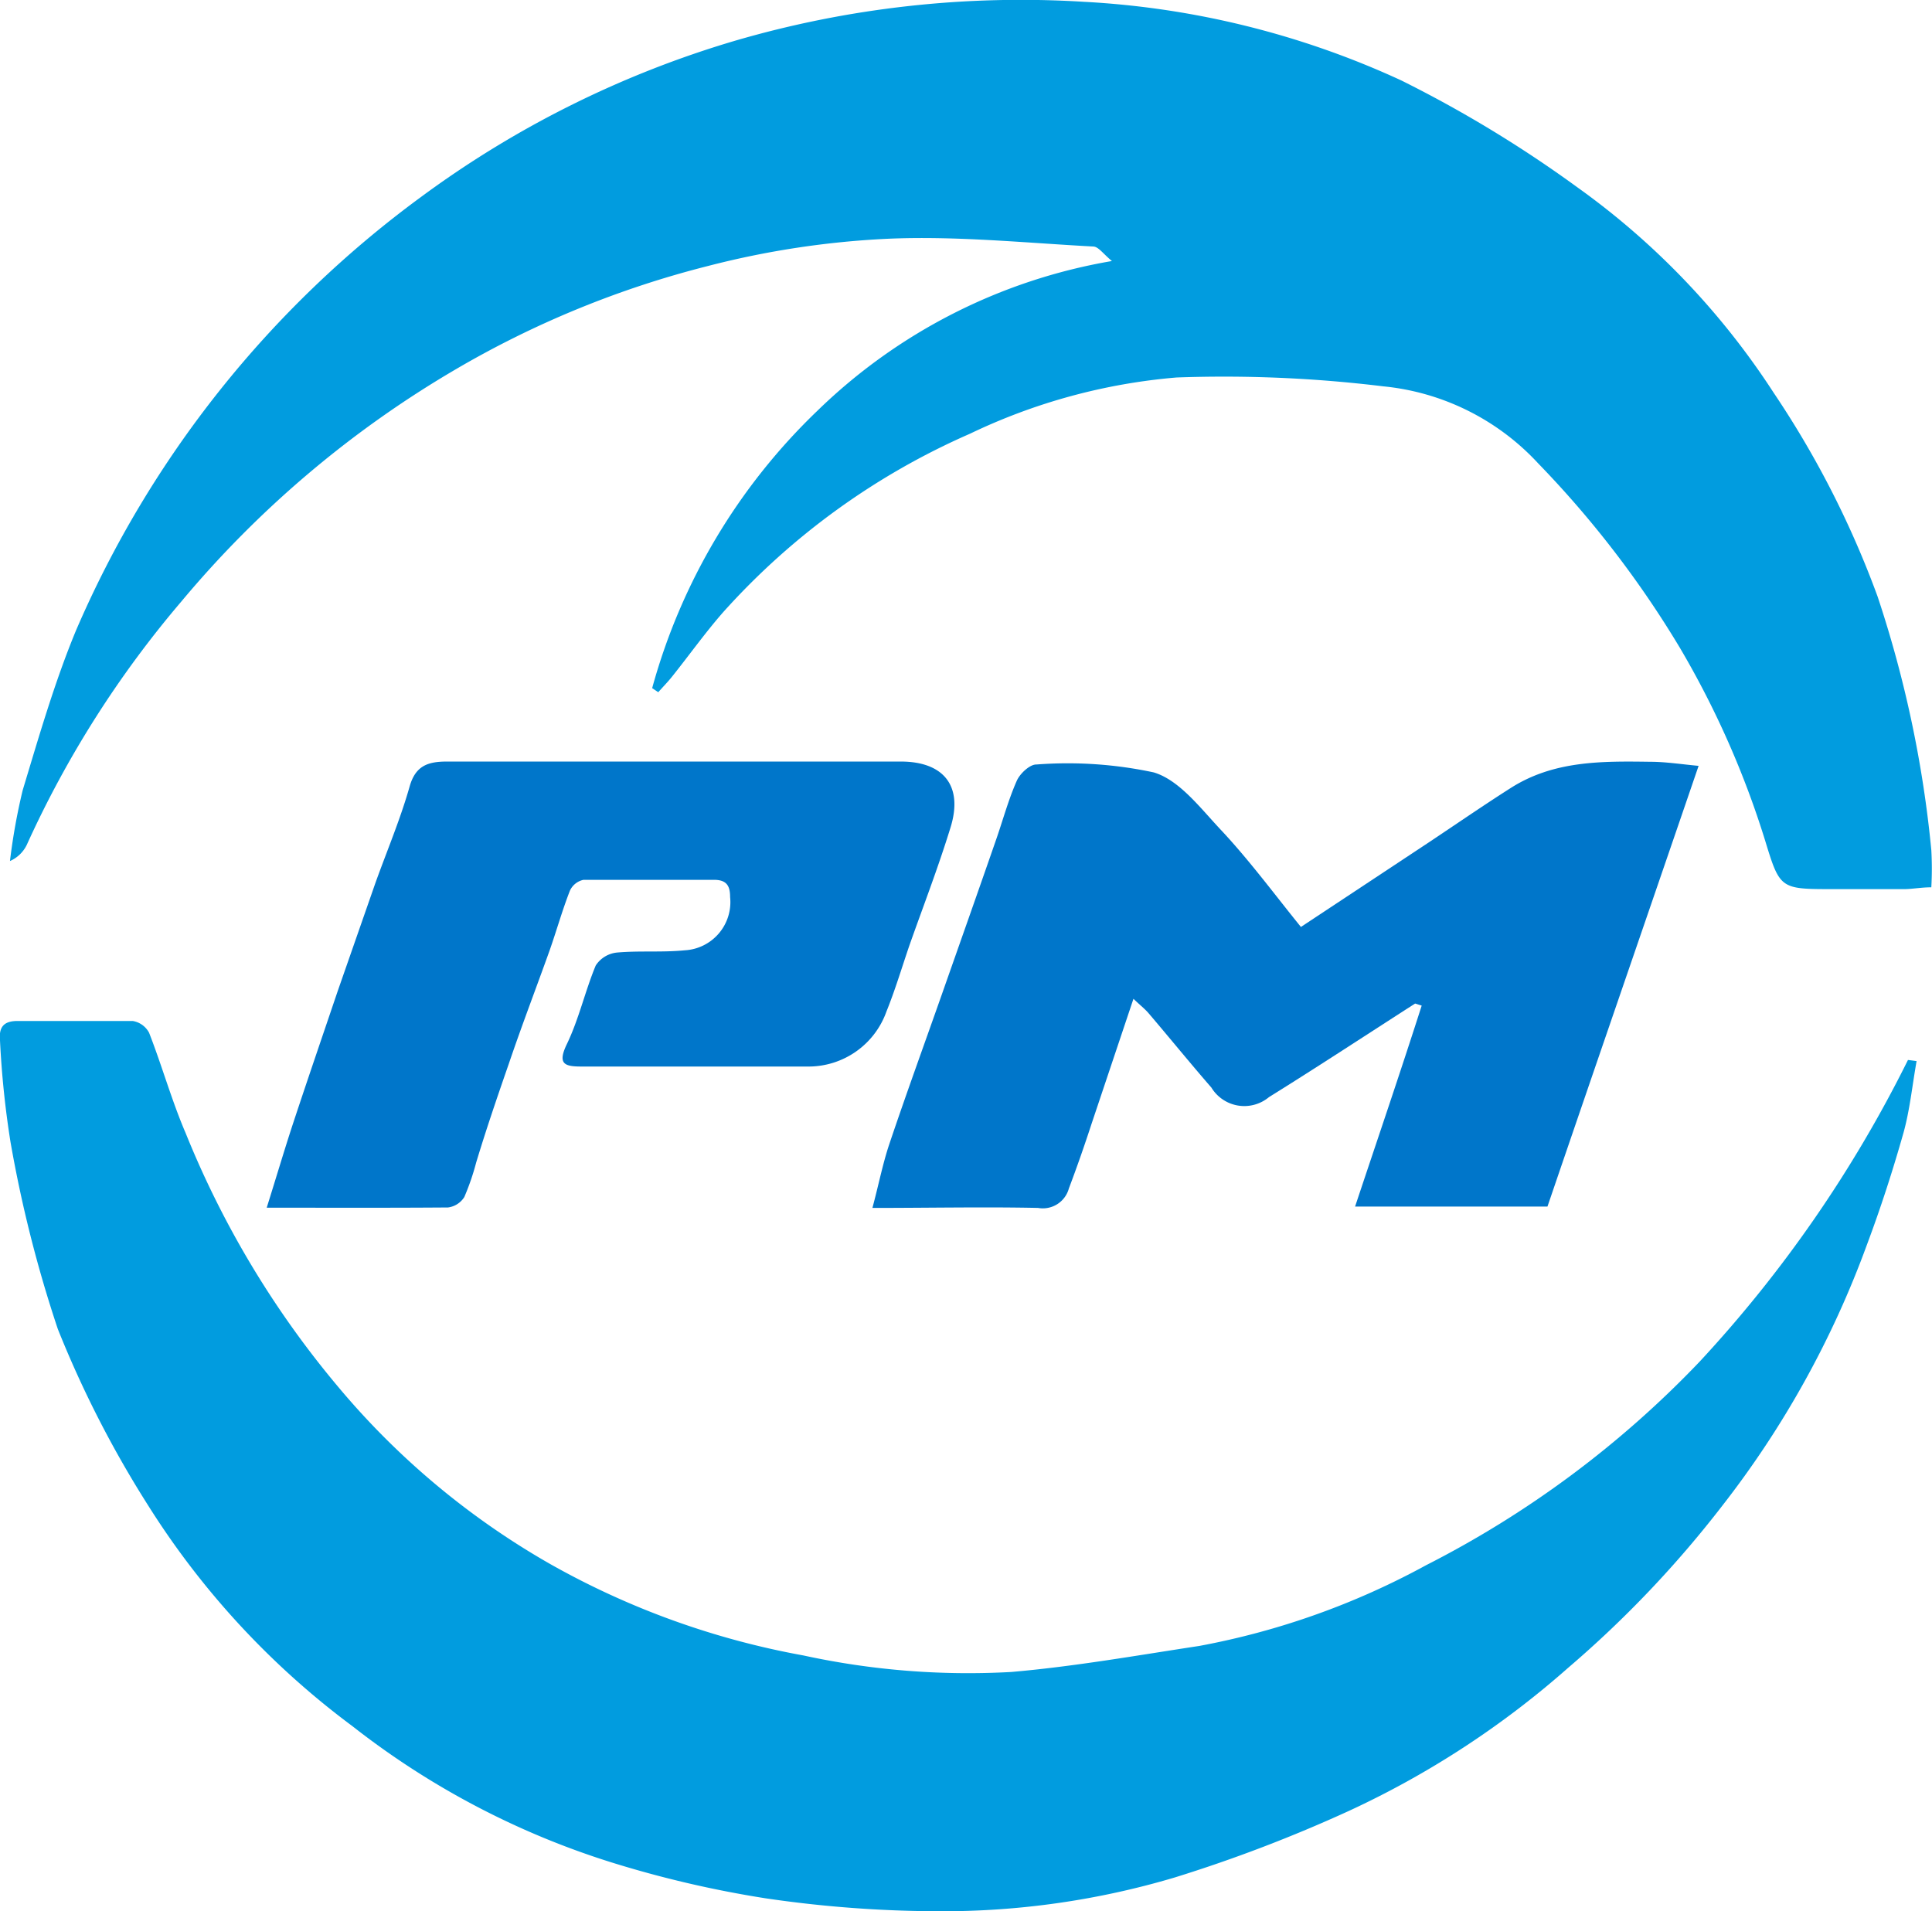<svg xmlns="http://www.w3.org/2000/svg" viewBox="0 0 85.26 84.35"><defs><style>.cls-1{fill:#019cdf;}.cls-2{fill:#0076ca;}</style></defs><g id="图层_2" data-name="图层 2"><g id="图层_1-2" data-name="图层 1"><path class="cls-1" d="M28.78,30.37a26.76,26.76,0,0,1,7.29-12.24,24.55,24.55,0,0,1,13-6.61c-.38-.31-.59-.63-.82-.64-3-.16-6.1-.48-9.13-.34a38.9,38.9,0,0,0-7.88,1.2A42.72,42.72,0,0,0,20.11,16.3,46.08,46.08,0,0,0,8,26.55,45.53,45.53,0,0,0,1.18,37.29,1.48,1.48,0,0,1,.44,38,27,27,0,0,1,1,34.88c.72-2.38,1.41-4.78,2.36-7.07A46.55,46.55,0,0,1,18.57,8.7,44.56,44.56,0,0,1,32.43,1.8,45,45,0,0,1,47.84.08a38.22,38.22,0,0,1,14,3.47A54,54,0,0,1,69.6,8.26a33.57,33.57,0,0,1,8.67,9.07,41.71,41.71,0,0,1,4.59,9,50.72,50.72,0,0,1,2.37,11.19,14.73,14.73,0,0,1,0,1.64c-.42,0-.79.07-1.15.08H80.9c-2.33,0-2.35,0-3-2.13a40.16,40.16,0,0,0-3.76-8.51,44.7,44.7,0,0,0-6.26-8.15,10.73,10.73,0,0,0-6.84-3.4,58,58,0,0,0-9.12-.39,26.08,26.08,0,0,0-9.11,2.48A31.65,31.65,0,0,0,31.93,27c-.8.91-1.51,1.91-2.27,2.86-.19.24-.41.46-.61.69Z"/><path class="cls-1" d="M84.58,46.83C84.39,47.9,84.28,49,84,50c-.47,1.66-1,3.3-1.61,4.93A42.27,42.27,0,0,1,76,66.46a47.79,47.79,0,0,1-6.79,7.14,39.82,39.82,0,0,1-9.7,6.33,64.07,64.07,0,0,1-7.67,2.93,35.88,35.88,0,0,1-10.4,1.49,53,53,0,0,1-7.65-.57,47.6,47.6,0,0,1-6.85-1.6,35.89,35.89,0,0,1-11.39-6,36,36,0,0,1-9-9.72,47,47,0,0,1-4-7.81A56.66,56.66,0,0,1,.46,50.38,41.32,41.32,0,0,1,0,45.92c-.06-.63.2-.87.81-.86,1.69,0,3.37,0,5.05,0a1,1,0,0,1,.72.52c.57,1.46,1,3,1.61,4.42a41.55,41.55,0,0,0,6.72,11.19,34.4,34.4,0,0,0,9.43,7.87,35.63,35.63,0,0,0,11.11,4,34.22,34.22,0,0,0,9.18.73c2.78-.24,5.54-.73,8.3-1.15a33.68,33.68,0,0,0,10-3.56A44.65,44.65,0,0,0,75,60.1a56.35,56.35,0,0,0,9.2-13.32Z"/><path class="cls-2" d="M57.41,40.91l5.67-3.75c1.2-.8,2.39-1.62,3.6-2.39,1.89-1.2,4-1.18,6.14-1.15.69,0,1.38.11,2.14.18-2.27,6.63-4.47,13-6.67,19.45H59.8c1-3,2-5.93,2.94-8.87l-.29-.09c-2.15,1.38-4.28,2.78-6.45,4.13A1.7,1.7,0,0,1,53.46,48c-.94-1.08-1.84-2.19-2.77-3.28-.16-.19-.37-.35-.67-.64L48.17,49.6c-.31.95-.64,1.9-1,2.85a1.19,1.19,0,0,1-1.36.86c-2.36-.05-4.72,0-7.31,0,.27-1,.45-1.93.74-2.8.75-2.23,1.56-4.45,2.34-6.67s1.58-4.48,2.36-6.73c.31-.88.55-1.79.93-2.65.14-.32.58-.73.87-.72a18.14,18.14,0,0,1,5.18.35c1.15.35,2.07,1.6,3,2.58C55.16,38,56.26,39.49,57.41,40.91Z"/><path class="cls-2" d="M11.77,53.3c.43-1.37.77-2.52,1.14-3.65.66-2,1.33-3.95,2-5.93q.83-2.38,1.66-4.76c.51-1.42,1.1-2.81,1.51-4.26.26-.91.81-1.08,1.59-1.09H39.75c1.9,0,2.76,1.08,2.2,2.9S40.74,40,40.12,41.76c-.34,1-.62,1.94-1,2.88a3.65,3.65,0,0,1-3.44,2.43c-3.33,0-6.66,0-10,0-.75,0-1.1-.09-.66-1,.53-1.1.8-2.33,1.27-3.46a1.27,1.27,0,0,1,.93-.57c1-.09,2,0,3-.1a2.13,2.13,0,0,0,2-2.35c0-.49-.15-.76-.71-.76-1.92,0-3.84,0-5.76,0a.85.85,0,0,0-.6.48c-.34.87-.59,1.77-.9,2.65-.59,1.65-1.22,3.29-1.8,5-.5,1.44-1,2.9-1.44,4.36a10.75,10.75,0,0,1-.52,1.51,1,1,0,0,1-.72.46C17.18,53.31,14.61,53.3,11.77,53.3Z"/></g></g></svg>